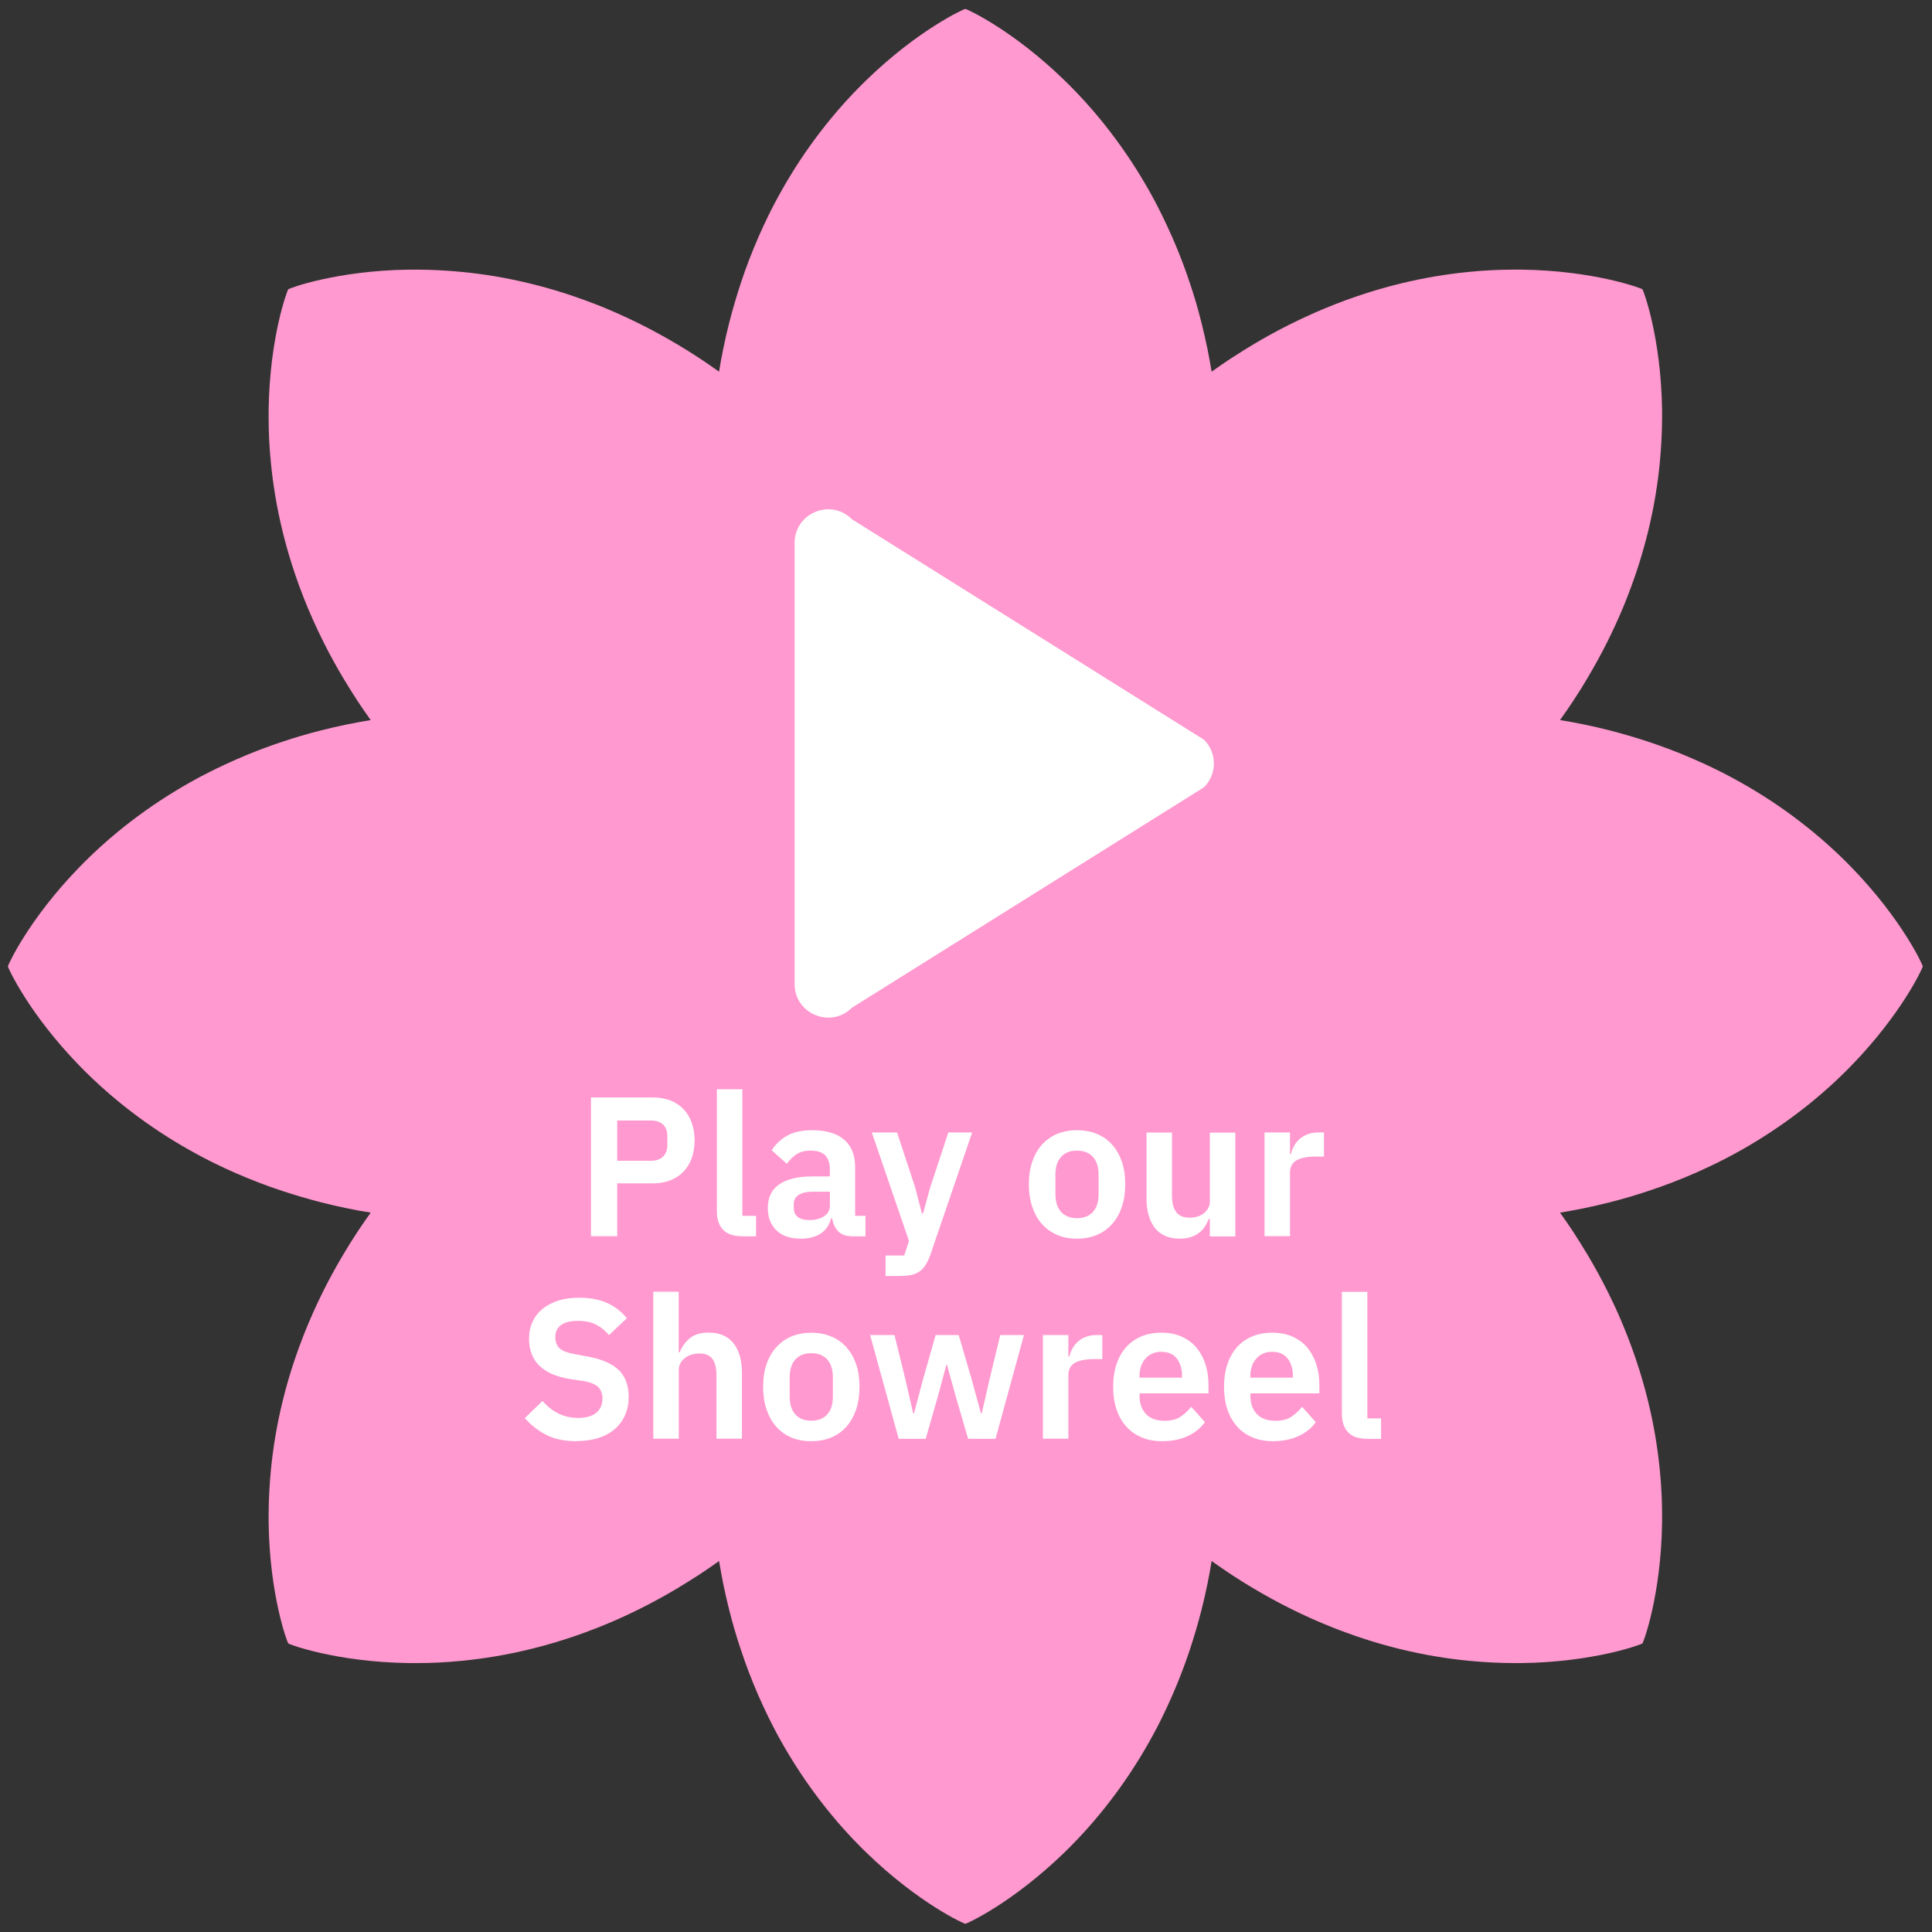 <?xml version="1.0" encoding="UTF-8"?> <svg xmlns="http://www.w3.org/2000/svg" id="Laag_1" viewBox="0 0 248 248"><rect x="0" y="0" width="248" height="248" fill="#333333" stroke="none"/><defs><style>.cls-1{fill:#ff99cf;}.cls-2{fill:#fff;}</style></defs><path class="cls-1" d="M237.63,111.3c-.24-.25-.49-.5-.74-.75-1.27-1.26-2.67-2.54-4.22-3.81-2.17-1.78-4.61-3.55-7.37-5.22-1.18-.72-2.42-1.41-3.71-2.09-.43-.22-.87-.45-1.31-.66-.89-.44-1.8-.86-2.74-1.27-.47-.21-.95-.41-1.43-.61-1.45-.59-2.96-1.16-4.53-1.68-1.57-.52-3.21-1-4.9-1.44-1.13-.29-2.29-.56-3.48-.8-.96-.2-1.95-.38-2.95-.54.59-.82,1.16-1.65,1.7-2.47.67-1.01,1.3-2.02,1.89-3.03.89-1.51,1.71-3,2.45-4.48.74-1.48,1.41-2.94,2.02-4.39.2-.48.4-.96.58-1.44.37-.96.72-1.9,1.04-2.84.16-.47.31-.93.46-1.4.44-1.39.82-2.76,1.15-4.1.77-3.13,1.25-6.11,1.52-8.9.19-1.99.28-3.89.29-5.68,0-.36,0-.71,0-1.06-.13-9.39-2.41-15.4-2.52-15.51-.11-.11-6.12-2.39-15.51-2.52-.35,0-.7,0-1.06,0-1.78,0-3.68.09-5.68.29-2.79.27-5.77.75-8.9,1.52-1.34.33-2.71.71-4.1,1.15-.46.15-.93.3-1.4.46-.94.32-1.88.66-2.84,1.04-.96.37-1.92.78-2.89,1.21-.97.43-1.95.9-2.94,1.39-1.48.74-2.98,1.56-4.48,2.45-1,.6-2.01,1.23-3.03,1.89-.82.54-1.64,1.11-2.47,1.7-.17-1-.35-1.99-.54-2.95-.25-1.19-.51-2.35-.8-3.48-.43-1.7-.91-3.33-1.44-4.9-.52-1.57-1.08-3.08-1.68-4.53-.2-.48-.4-.96-.61-1.43-.41-.94-.84-1.85-1.27-2.74-.22-.44-.44-.88-.66-1.31-.67-1.29-1.37-2.53-2.09-3.71-1.67-2.75-3.44-5.2-5.22-7.37-1.27-1.55-2.55-2.95-3.81-4.22-.25-.25-.5-.5-.75-.74-6.73-6.55-12.6-9.19-12.75-9.19h0c-.15,0-6.02,2.64-12.75,9.19-.25.24-.5.49-.75.74-1.26,1.27-2.54,2.67-3.81,4.22-1.78,2.17-3.55,4.61-5.22,7.37-.72,1.18-1.41,2.42-2.09,3.71-.22.43-.45.87-.66,1.31-.44.89-.86,1.8-1.27,2.74-.41.94-.81,1.91-1.19,2.9s-.75,2.01-1.09,3.06c-.52,1.57-1,3.21-1.44,4.9-.29,1.13-.56,2.29-.8,3.48-.2.96-.38,1.95-.54,2.95-.83-.59-1.65-1.16-2.47-1.7-1.01-.67-2.02-1.3-3.03-1.89-1.51-.89-3-1.71-4.48-2.45-1.48-.74-2.94-1.41-4.39-2.02-.48-.2-.96-.4-1.44-.58-.96-.37-1.9-.72-2.84-1.04-.47-.16-.93-.31-1.4-.46-1.39-.44-2.76-.82-4.1-1.15-3.13-.77-6.11-1.25-8.9-1.52-1.99-.19-3.89-.28-5.68-.29-.36,0-.71,0-1.06,0-9.39.13-15.4,2.41-15.51,2.52-.11.11-2.39,6.12-2.52,15.51,0,.35,0,.7,0,1.06,0,1.79.09,3.68.29,5.68.27,2.79.75,5.77,1.52,8.9.33,1.34.71,2.71,1.15,4.1.15.46.3.93.46,1.4.32.94.66,1.88,1.04,2.84.37.96.78,1.92,1.21,2.89.43.97.9,1.95,1.39,2.94.74,1.48,1.56,2.97,2.45,4.48.6,1,1.23,2.01,1.89,3.03.54.82,1.11,1.64,1.7,2.47-1,.17-1.99.35-2.95.54-1.19.25-2.35.51-3.48.8-1.7.43-3.33.91-4.9,1.44-1.57.52-3.08,1.08-4.53,1.68-.48.2-.96.4-1.43.61-.94.41-1.85.84-2.74,1.27-.44.22-.88.44-1.31.66-1.29.67-2.53,1.37-3.71,2.09-2.75,1.67-5.2,3.44-7.37,5.22-1.55,1.27-2.95,2.55-4.22,3.81-.25.25-.5.5-.74.75-6.55,6.73-9.19,12.6-9.19,12.75s2.64,6.02,9.19,12.75c.24.25.49.5.74.75,1.27,1.26,2.67,2.54,4.22,3.81,2.17,1.78,4.61,3.55,7.37,5.22,1.18.72,2.42,1.41,3.71,2.09.43.22.87.45,1.31.66.89.44,1.8.86,2.74,1.27.94.41,1.91.81,2.9,1.19.99.38,2.01.75,3.06,1.09,1.57.52,3.21,1,4.9,1.44,1.13.29,2.29.56,3.48.8.96.2,1.95.38,2.95.54-.59.83-1.16,1.65-1.7,2.47-.67,1.01-1.3,2.02-1.89,3.03-.89,1.51-1.71,3-2.45,4.48-.5.99-.96,1.97-1.39,2.94-.43.97-.84,1.94-1.21,2.89-.37.96-.72,1.9-1.04,2.84-.16.47-.31.93-.46,1.4-.44,1.39-.82,2.76-1.15,4.1-.77,3.13-1.25,6.11-1.52,8.9-.19,1.99-.28,3.89-.29,5.68,0,.36,0,.71,0,1.06.13,9.39,2.41,15.4,2.52,15.51.11.11,6.12,2.39,15.51,2.52.35,0,.7,0,1.06,0,1.79,0,3.68-.09,5.68-.29,2.79-.27,5.77-.75,8.9-1.52,1.34-.33,2.71-.71,4.1-1.15.46-.15.93-.3,1.4-.46.94-.32,1.88-.66,2.84-1.04.48-.19.96-.38,1.44-.58,1.45-.6,2.91-1.28,4.39-2.02,1.48-.74,2.98-1.56,4.48-2.45,1-.6,2.01-1.23,3.03-1.89.82-.54,1.64-1.11,2.47-1.7.17,1,.35,1.99.54,2.95.25,1.19.51,2.35.8,3.48.43,1.7.91,3.33,1.44,4.9.35,1.05.71,2.07,1.09,3.06s.78,1.96,1.19,2.9c.41.94.84,1.85,1.27,2.74.22.44.44.88.66,1.31.67,1.29,1.37,2.53,2.09,3.71,1.67,2.75,3.44,5.2,5.22,7.37,1.27,1.55,2.55,2.95,3.81,4.22.25.25.5.5.75.74,6.73,6.55,12.6,9.19,12.75,9.19h0c.15,0,6.02-2.64,12.75-9.19.25-.24.5-.49.75-.74,1.26-1.27,2.54-2.67,3.81-4.22,1.78-2.17,3.55-4.61,5.22-7.37.72-1.18,1.41-2.41,2.09-3.71.22-.43.45-.87.66-1.31.44-.89.86-1.8,1.27-2.74.21-.47.41-.95.61-1.43.59-1.45,1.16-2.96,1.68-4.53.52-1.57,1-3.21,1.44-4.9.29-1.13.56-2.29.8-3.48.2-.96.38-1.95.54-2.95.83.59,1.65,1.16,2.47,1.7,1.01.67,2.02,1.3,3.03,1.89,1.51.89,3,1.71,4.48,2.45.99.5,1.97.96,2.94,1.39.97.43,1.94.84,2.89,1.21.96.37,1.9.72,2.84,1.04.47.16.93.31,1.4.46,1.39.44,2.76.82,4.1,1.15,3.13.77,6.11,1.25,8.9,1.52,1.99.19,3.89.28,5.68.29.36,0,.71,0,1.06,0,9.39-.13,15.4-2.41,15.51-2.52s2.39-6.12,2.52-15.51c0-.35,0-.7,0-1.06,0-1.78-.09-3.68-.29-5.68-.27-2.79-.75-5.77-1.52-8.9-.33-1.34-.71-2.71-1.15-4.1-.15-.46-.3-.93-.46-1.4-.32-.94-.66-1.88-1.04-2.84-.19-.48-.38-.96-.58-1.44-.6-1.45-1.28-2.91-2.02-4.39-.74-1.48-1.56-2.98-2.45-4.48-.6-1-1.23-2.01-1.89-3.03-.54-.82-1.11-1.64-1.7-2.47,1-.17,1.99-.35,2.95-.54,1.19-.25,2.35-.51,3.48-.8,1.7-.43,3.33-.91,4.9-1.44,1.05-.35,2.07-.71,3.06-1.09.99-.38,1.96-.78,2.9-1.19.94-.41,1.85-.84,2.74-1.27.44-.22.88-.44,1.31-.66,1.29-.67,2.53-1.37,3.71-2.09,2.75-1.67,5.2-3.44,7.37-5.22,1.55-1.27,2.95-2.55,4.22-3.81.25-.25.5-.5.74-.75,6.55-6.73,9.19-12.6,9.19-12.75s-2.64-6.02-9.19-12.75Z"></path><path class="cls-2" d="M75.86,158.69v-17.81h8.01c.82,0,1.55.13,2.21.39.65.26,1.21.64,1.67,1.12.46.48.81,1.07,1.05,1.75.24.68.36,1.43.36,2.25s-.12,1.59-.36,2.26-.59,1.25-1.05,1.73c-.46.49-1.02.86-1.67,1.12-.65.26-1.39.4-2.21.4h-4.64v6.79h-3.37ZM79.23,149h4.34c.65,0,1.16-.17,1.53-.52.37-.35.56-.85.56-1.49v-1.17c0-.65-.19-1.14-.56-1.48s-.88-.51-1.53-.51h-4.34v5.18Z"></path><path class="cls-2" d="M95.28,158.69c-1.12,0-1.95-.28-2.47-.84-.53-.56-.79-1.35-.79-2.37v-15.66h3.27v16.25h1.76v2.63h-1.76Z"></path><path class="cls-2" d="M109.31,158.69c-.71,0-1.28-.21-1.7-.62-.42-.42-.68-.97-.78-1.67h-.15c-.22.87-.67,1.52-1.35,1.95-.68.43-1.52.65-2.53.65-1.36,0-2.41-.36-3.14-1.07-.73-.71-1.1-1.66-1.1-2.85,0-1.37.49-2.39,1.48-3.06.99-.67,2.39-1.01,4.21-1.01h2.27v-.97c0-.75-.2-1.33-.59-1.73-.39-.41-1.02-.61-1.89-.61-.77,0-1.38.17-1.85.5-.47.33-.86.73-1.19,1.19l-1.94-1.74c.49-.77,1.15-1.39,1.96-1.86.82-.47,1.9-.71,3.24-.71,1.8,0,3.17.41,4.11,1.22.94.81,1.4,1.99,1.4,3.51v6.26h1.33v2.63h-1.81ZM103.9,156.62c.73,0,1.35-.16,1.86-.48.51-.32.77-.79.77-1.42v-1.75h-2.09c-1.7,0-2.55.54-2.55,1.62v.43c0,.54.17.94.52,1.2.35.26.85.39,1.49.39Z"></path><path class="cls-2" d="M121.73,145.37h3.06l-5.36,15.69c-.17.48-.36.89-.57,1.24-.21.35-.46.63-.75.86-.29.22-.64.38-1.05.48s-.88.15-1.43.15h-1.96v-2.63h2.4l.61-1.86-4.77-13.93h3.24l2.32,7.03.87,3.36h.15l.92-3.36,2.32-7.03Z"></path><path class="cls-2" d="M138.24,159c-.95,0-1.81-.16-2.56-.49s-1.4-.79-1.94-1.4c-.54-.61-.95-1.35-1.24-2.21-.29-.86-.43-1.82-.43-2.89s.14-2.03.43-2.88c.29-.85.7-1.58,1.24-2.18.54-.6,1.18-1.07,1.94-1.39.76-.32,1.61-.48,2.56-.48s1.81.16,2.58.48c.77.32,1.42.79,1.95,1.39.54.6.95,1.33,1.24,2.18.29.85.43,1.81.43,2.88s-.14,2.04-.43,2.89c-.29.86-.7,1.6-1.24,2.21-.54.61-1.19,1.08-1.95,1.4s-1.62.49-2.58.49ZM138.24,156.37c.87,0,1.55-.26,2.04-.79.49-.53.74-1.3.74-2.32v-2.47c0-1-.25-1.77-.74-2.3-.49-.53-1.17-.79-2.04-.79s-1.52.26-2.02.79c-.49.53-.74,1.29-.74,2.3v2.47c0,1.02.25,1.79.74,2.32.49.53,1.17.79,2.02.79Z"></path><path class="cls-2" d="M155.28,156.47h-.13c-.12.34-.28.66-.47.96-.2.3-.44.57-.74.8s-.65.43-1.07.56c-.42.14-.9.21-1.44.21-1.38,0-2.43-.45-3.16-1.35-.73-.9-1.1-2.19-1.1-3.85v-8.42h3.27v8.09c0,.92.18,1.62.54,2.11.36.48.93.73,1.71.73.32,0,.64-.04.96-.13.31-.08.59-.22.83-.4.24-.18.43-.4.59-.66.15-.26.23-.57.23-.93v-8.8h3.27v13.32h-3.27v-2.22Z"></path><path class="cls-2" d="M162.32,158.69v-13.32h3.27v2.75h.13c.08-.36.22-.7.4-1.03.18-.33.41-.62.7-.88.29-.26.63-.46,1.03-.61.4-.15.86-.23,1.39-.23h.71v3.09h-1.02c-1.11,0-1.94.16-2.5.48-.56.32-.84.85-.84,1.58v8.16h-3.27Z"></path><path class="cls-2" d="M74,185c-1.53,0-2.83-.27-3.89-.82s-1.98-1.26-2.74-2.15l2.27-2.2c.61.71,1.3,1.25,2.05,1.62.76.37,1.59.56,2.51.56,1.04,0,1.82-.22,2.35-.67.53-.45.79-1.05.79-1.81,0-.59-.17-1.07-.51-1.44-.34-.37-.98-.64-1.91-.81l-1.68-.25c-3.56-.56-5.33-2.29-5.33-5.19,0-.8.15-1.52.45-2.17.3-.65.73-1.2,1.29-1.66.56-.46,1.24-.81,2.03-1.06.79-.25,1.69-.37,2.69-.37,1.34,0,2.52.22,3.52.66,1,.44,1.86,1.1,2.58,1.97l-2.3,2.17c-.44-.54-.98-.98-1.61-1.32-.63-.34-1.42-.51-2.37-.51s-1.7.18-2.18.54c-.48.36-.73.87-.73,1.53s.2,1.17.59,1.49,1.02.56,1.89.71l1.66.31c1.8.32,3.13.9,3.99,1.72.86.83,1.29,1.98,1.29,3.46,0,.85-.15,1.62-.45,2.31-.3.69-.73,1.29-1.3,1.79-.57.5-1.27.89-2.09,1.16-.83.27-1.77.41-2.84.41Z"></path><path class="cls-2" d="M83.85,165.81h3.27v7.78h.13c.27-.71.7-1.31,1.29-1.8s1.4-.73,2.44-.73c1.38,0,2.43.45,3.16,1.35.73.9,1.1,2.19,1.1,3.85v8.42h-3.27v-8.09c0-.95-.17-1.67-.51-2.14-.34-.48-.9-.71-1.68-.71-.34,0-.67.05-.98.14-.31.09-.6.23-.84.41-.25.18-.45.4-.6.66-.15.26-.23.57-.23.93v8.8h-3.27v-18.88Z"></path><path class="cls-2" d="M104.13,185c-.95,0-1.81-.16-2.56-.48-.76-.32-1.4-.79-1.94-1.4s-.95-1.35-1.24-2.21c-.29-.86-.43-1.82-.43-2.9s.14-2.03.43-2.88c.29-.85.7-1.58,1.24-2.18s1.18-1.07,1.94-1.39c.76-.32,1.61-.48,2.56-.48s1.81.16,2.58.48c.77.32,1.42.79,1.95,1.39s.95,1.33,1.24,2.18c.29.85.43,1.81.43,2.88s-.14,2.04-.43,2.9c-.29.86-.7,1.59-1.24,2.21s-1.19,1.08-1.95,1.4c-.77.32-1.62.48-2.58.48ZM104.13,182.37c.87,0,1.55-.26,2.04-.79.49-.53.74-1.3.74-2.32v-2.47c0-1-.25-1.77-.74-2.3-.49-.53-1.17-.79-2.04-.79s-1.52.26-2.02.79c-.49.53-.74,1.29-.74,2.3v2.47c0,1.02.25,1.79.74,2.32.49.53,1.17.79,2.02.79Z"></path><path class="cls-2" d="M111.68,171.37h3.14l1.35,5.49,1.05,4.57h.1l1.22-4.57,1.56-5.49h2.96l1.61,5.49,1.25,4.57h.1l1.05-4.57,1.33-5.49h3.04l-3.65,13.32h-3.52l-1.71-5.87-1-3.62h-.08l-.97,3.62-1.68,5.87h-3.47l-3.67-13.32Z"></path><path class="cls-2" d="M133.87,184.69v-13.32h3.27v2.75h.13c.08-.36.22-.7.4-1.03.18-.33.41-.62.7-.88.29-.26.63-.46,1.03-.61.4-.15.86-.23,1.39-.23h.71v3.09h-1.02c-1.11,0-1.94.16-2.5.48-.56.32-.84.85-.84,1.58v8.16h-3.27Z"></path><path class="cls-2" d="M149.16,185c-.99,0-1.87-.17-2.64-.5-.77-.33-1.43-.8-1.96-1.4-.54-.6-.95-1.33-1.24-2.19-.29-.86-.43-1.82-.43-2.9s.14-2.01.42-2.86c.28-.85.68-1.58,1.21-2.18.53-.6,1.17-1.07,1.94-1.4s1.63-.5,2.6-.5c1.04,0,1.94.18,2.7.54s1.39.84,1.89,1.46c.49.61.86,1.32,1.11,2.13.25.81.37,1.67.37,2.59v1.07h-8.85v.33c0,.96.27,1.74.82,2.32.54.58,1.35.87,2.42.87.82,0,1.48-.17,2-.51.52-.34.98-.77,1.39-1.29l1.76,1.97c-.54.77-1.29,1.37-2.23,1.8-.94.43-2.04.65-3.28.65ZM149.11,173.52c-.87,0-1.56.29-2.07.87-.51.58-.77,1.33-.77,2.25v.2h5.46v-.23c0-.92-.23-1.66-.68-2.23-.45-.57-1.1-.85-1.95-.85Z"></path><path class="cls-2" d="M163.39,185c-.99,0-1.87-.17-2.64-.5-.77-.33-1.43-.8-1.96-1.4-.54-.6-.95-1.33-1.24-2.19-.29-.86-.43-1.82-.43-2.9s.14-2.01.42-2.86c.28-.85.68-1.58,1.21-2.18.53-.6,1.17-1.07,1.94-1.4s1.63-.5,2.6-.5c1.04,0,1.94.18,2.7.54s1.39.84,1.89,1.46c.49.61.86,1.32,1.11,2.13.25.81.37,1.67.37,2.59v1.07h-8.85v.33c0,.96.27,1.74.82,2.32.54.58,1.35.87,2.42.87.82,0,1.48-.17,2-.51.52-.34.98-.77,1.39-1.29l1.76,1.97c-.54.77-1.29,1.37-2.23,1.8-.94.43-2.04.65-3.28.65ZM163.34,173.52c-.87,0-1.56.29-2.07.87-.51.58-.77,1.33-.77,2.25v.2h5.46v-.23c0-.92-.23-1.66-.68-2.23-.45-.57-1.1-.85-1.95-.85Z"></path><path class="cls-2" d="M175.51,184.69c-1.12,0-1.95-.28-2.47-.84s-.79-1.35-.79-2.37v-15.66h3.27v16.25h1.76v2.63h-1.76Z"></path><path class="cls-2" d="M102,126.31v-56.62c0-3.84,4.64-5.76,7.35-3.04l45.21,28.31c1.68,1.68,1.68,4.41,0,6.09l-45.21,28.31c-2.71,2.71-7.35.79-7.35-3.04Z"></path></svg> 